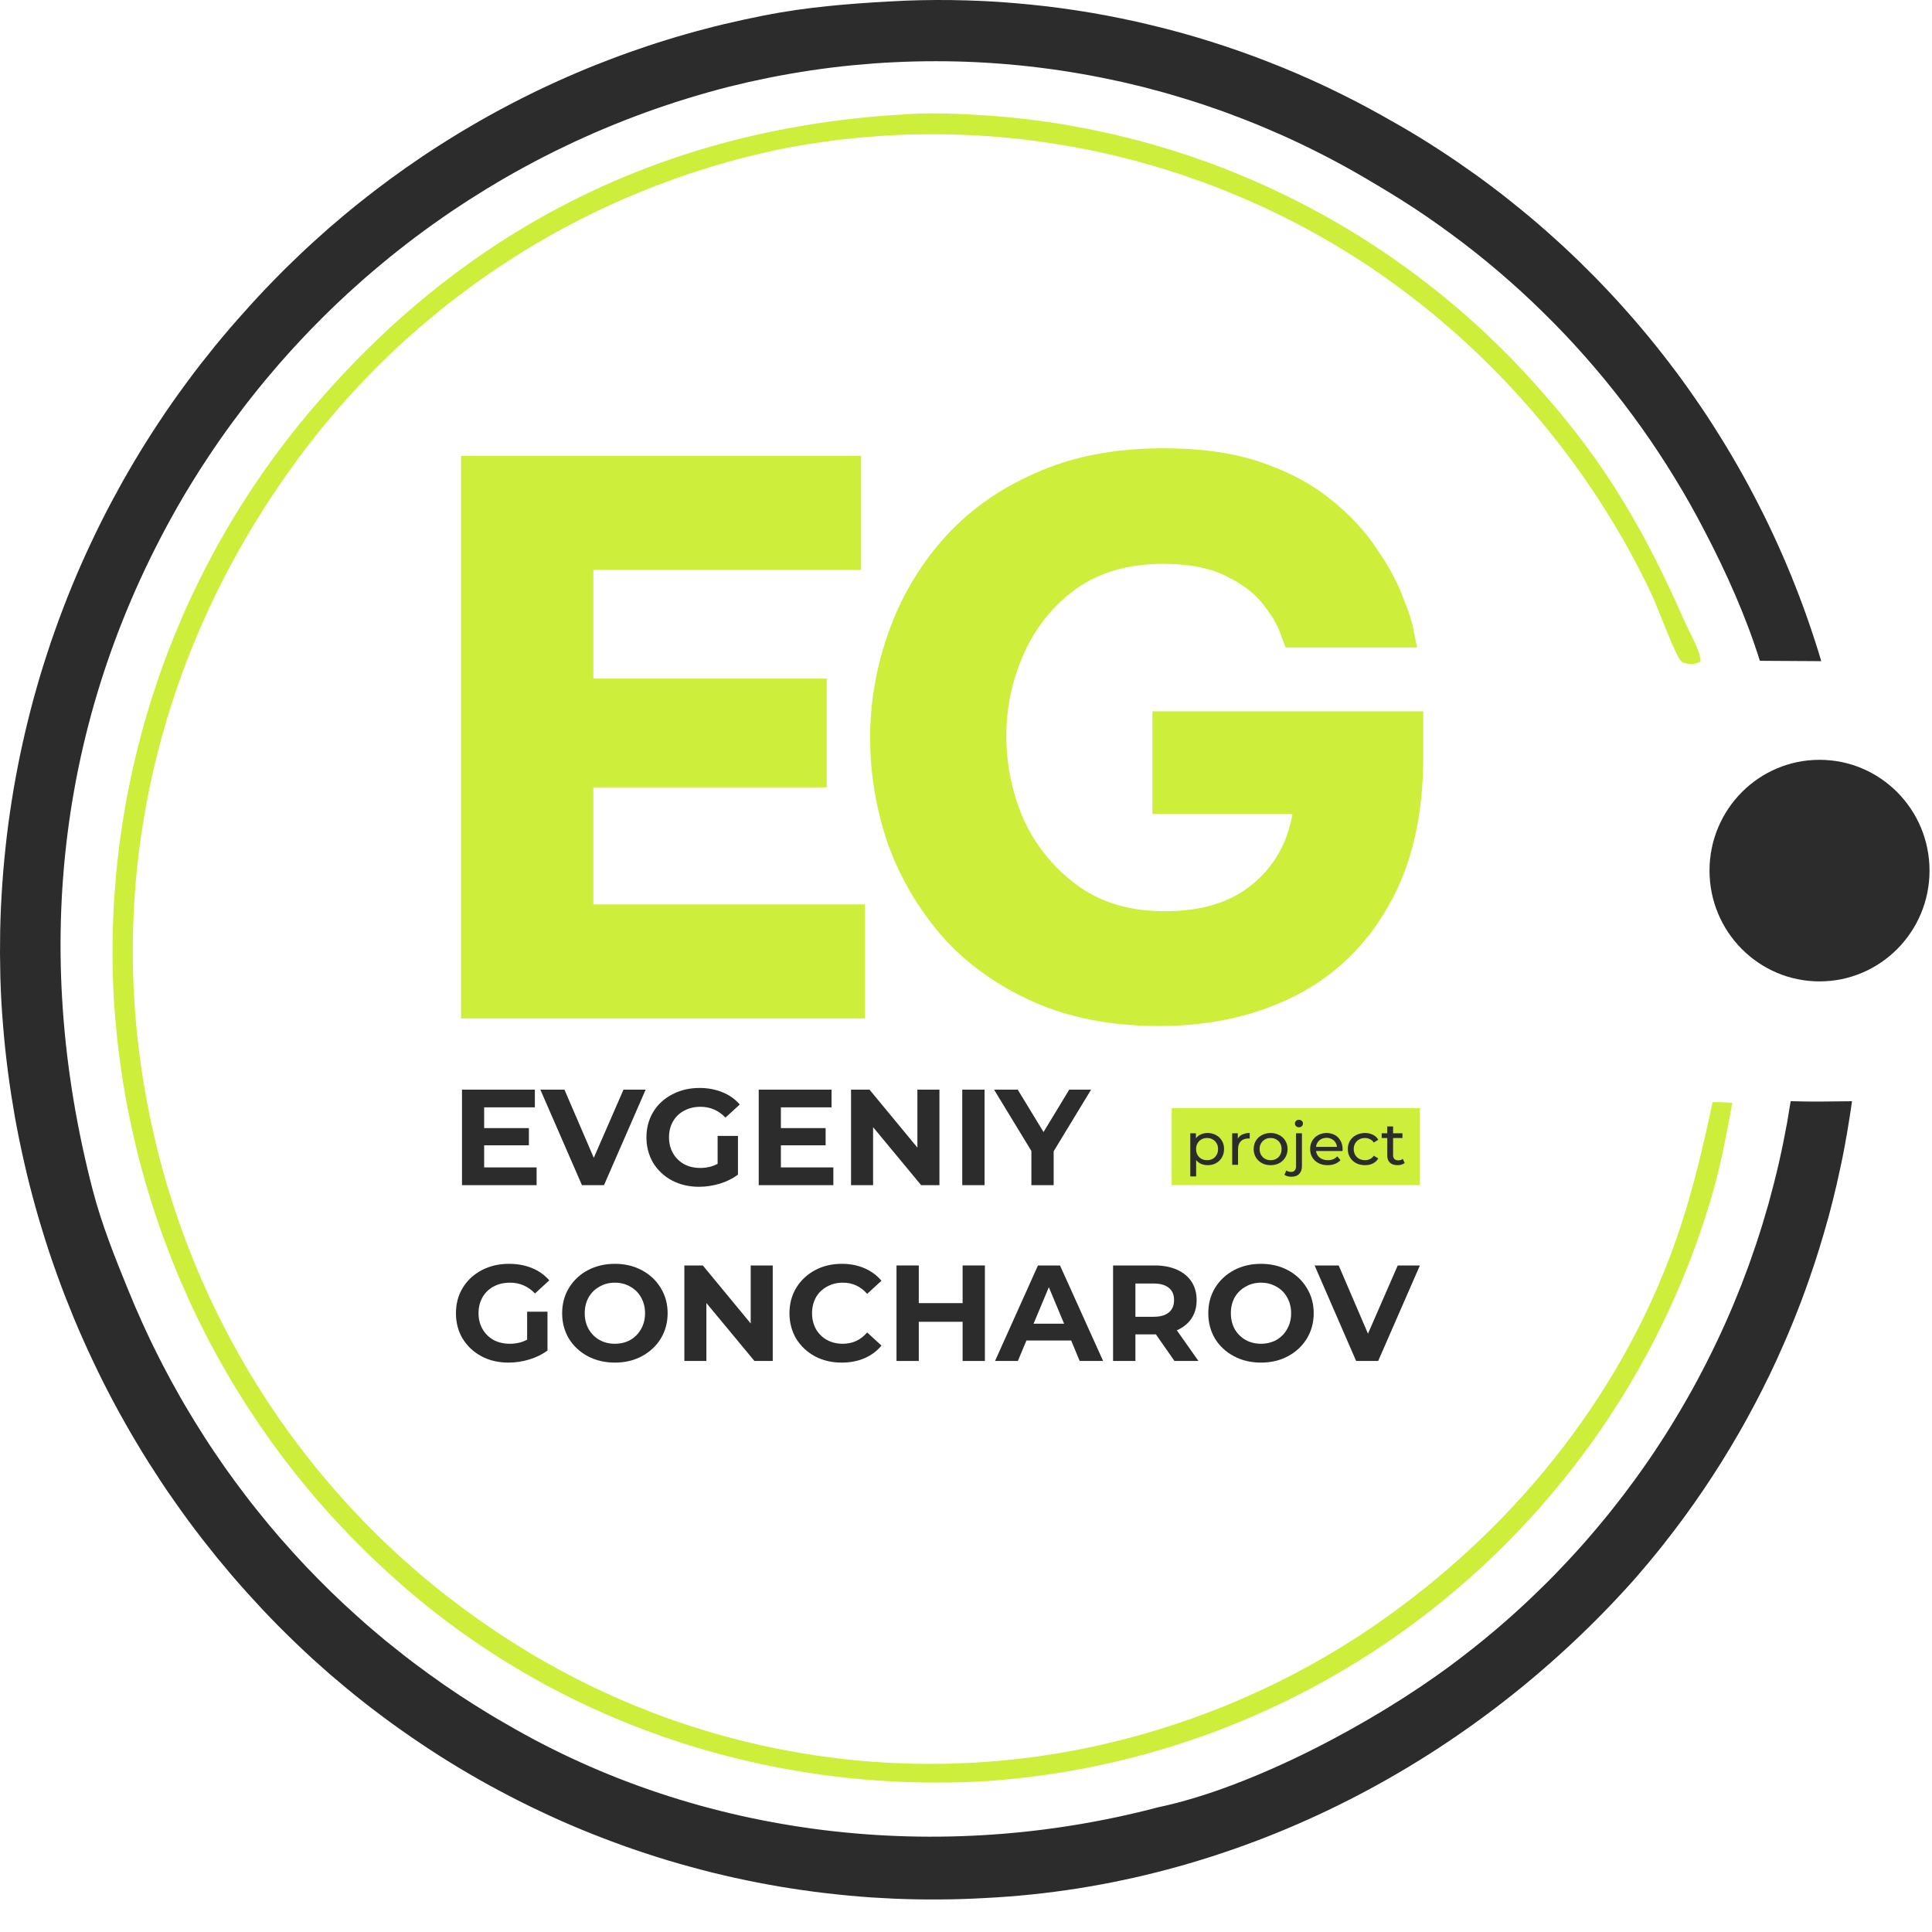<?xml version="1.0" encoding="UTF-8"?> <svg xmlns="http://www.w3.org/2000/svg" width="32" height="32" viewBox="0 0 32 32" fill="none"><path d="M8.888 19.336V19.63H7.652V18.048H8.859V18.341H8.019V18.685H8.76V18.97H8.019V19.336H8.888Z" fill="#2C2C2C"></path><path d="M10.694 18.048L10.004 19.63H9.639L8.95 18.048H9.349L9.835 19.177L10.327 18.048H10.694Z" fill="#2C2C2C"></path><path d="M11.886 18.814H12.223V19.456C12.137 19.52 12.037 19.57 11.923 19.605C11.809 19.639 11.694 19.657 11.578 19.657C11.413 19.657 11.264 19.622 11.131 19.553C10.999 19.482 10.895 19.385 10.819 19.261C10.745 19.136 10.707 18.995 10.707 18.838C10.707 18.682 10.745 18.542 10.819 18.418C10.895 18.293 11 18.196 11.134 18.127C11.267 18.056 11.418 18.02 11.585 18.02C11.725 18.02 11.852 18.044 11.966 18.091C12.08 18.137 12.176 18.205 12.253 18.294L12.016 18.511C11.902 18.392 11.764 18.332 11.603 18.332C11.502 18.332 11.411 18.353 11.332 18.396C11.253 18.438 11.191 18.497 11.147 18.574C11.103 18.651 11.081 18.739 11.081 18.838C11.081 18.936 11.103 19.024 11.147 19.101C11.191 19.177 11.252 19.238 11.33 19.282C11.409 19.324 11.498 19.345 11.599 19.345C11.705 19.345 11.801 19.322 11.886 19.277V18.814Z" fill="#2C2C2C"></path><path d="M13.803 19.336V19.63H12.567V18.048H13.773V18.341H12.934V18.685H13.675V18.97H12.934V19.336H13.803Z" fill="#2C2C2C"></path><path d="M15.56 18.048V19.63H15.257L14.461 18.669V19.63H14.096V18.048H14.402L15.195 19.008V18.048H15.56Z" fill="#2C2C2C"></path><path d="M15.938 18.048H16.307V19.63H15.938V18.048Z" fill="#2C2C2C"></path><path d="M17.452 19.069V19.63H17.083V19.064L16.465 18.048H16.857L17.284 18.75L17.71 18.048H18.072L17.452 19.069Z" fill="#2C2C2C"></path><path d="M8.731 21.726H9.068V22.368C8.982 22.433 8.881 22.483 8.767 22.517C8.653 22.552 8.539 22.569 8.423 22.569C8.257 22.569 8.108 22.535 7.976 22.465C7.844 22.394 7.74 22.297 7.664 22.174C7.589 22.049 7.552 21.908 7.552 21.751C7.552 21.595 7.589 21.454 7.664 21.331C7.74 21.206 7.845 21.109 7.978 21.039C8.112 20.968 8.263 20.933 8.43 20.933C8.57 20.933 8.697 20.956 8.811 21.003C8.925 21.05 9.02 21.118 9.098 21.206L8.861 21.424C8.747 21.305 8.609 21.245 8.448 21.245C8.346 21.245 8.256 21.266 8.177 21.308C8.098 21.35 8.036 21.41 7.992 21.487C7.948 21.564 7.926 21.652 7.926 21.751C7.926 21.849 7.948 21.936 7.992 22.013C8.036 22.09 8.097 22.15 8.174 22.194C8.254 22.236 8.343 22.257 8.444 22.257C8.55 22.257 8.646 22.235 8.731 22.189V21.726Z" fill="#2C2C2C"></path><path d="M10.184 22.569C10.019 22.569 9.869 22.534 9.735 22.463C9.603 22.392 9.499 22.295 9.423 22.172C9.348 22.046 9.311 21.906 9.311 21.751C9.311 21.596 9.348 21.457 9.423 21.333C9.499 21.208 9.603 21.11 9.735 21.039C9.869 20.968 10.019 20.933 10.184 20.933C10.35 20.933 10.499 20.968 10.631 21.039C10.764 21.11 10.868 21.208 10.944 21.333C11.02 21.457 11.058 21.596 11.058 21.751C11.058 21.906 11.02 22.046 10.944 22.172C10.868 22.295 10.764 22.392 10.631 22.463C10.499 22.534 10.35 22.569 10.184 22.569ZM10.184 22.257C10.279 22.257 10.364 22.236 10.44 22.194C10.516 22.15 10.575 22.09 10.618 22.013C10.662 21.936 10.684 21.849 10.684 21.751C10.684 21.653 10.662 21.566 10.618 21.489C10.575 21.412 10.516 21.353 10.44 21.311C10.364 21.267 10.279 21.245 10.184 21.245C10.09 21.245 10.005 21.267 9.929 21.311C9.853 21.353 9.793 21.412 9.749 21.489C9.706 21.566 9.685 21.653 9.685 21.751C9.685 21.849 9.706 21.936 9.749 22.013C9.793 22.09 9.853 22.15 9.929 22.194C10.005 22.236 10.09 22.257 10.184 22.257Z" fill="#2C2C2C"></path><path d="M12.799 20.96V22.542H12.496L11.7 21.582V22.542H11.335V20.96H11.641L12.434 21.921V20.96H12.799Z" fill="#2C2C2C"></path><path d="M13.941 22.569C13.778 22.569 13.63 22.535 13.498 22.465C13.368 22.394 13.264 22.297 13.188 22.174C13.114 22.049 13.076 21.908 13.076 21.751C13.076 21.595 13.114 21.454 13.188 21.331C13.264 21.206 13.368 21.109 13.498 21.039C13.63 20.968 13.779 20.933 13.943 20.933C14.081 20.933 14.206 20.957 14.317 21.005C14.429 21.054 14.524 21.123 14.6 21.213L14.363 21.43C14.255 21.307 14.121 21.245 13.961 21.245C13.862 21.245 13.774 21.267 13.697 21.311C13.619 21.353 13.558 21.412 13.514 21.489C13.472 21.566 13.45 21.653 13.45 21.751C13.45 21.849 13.472 21.936 13.514 22.013C13.558 22.09 13.619 22.15 13.697 22.194C13.774 22.236 13.862 22.257 13.961 22.257C14.121 22.257 14.255 22.195 14.363 22.07L14.6 22.287C14.524 22.379 14.429 22.449 14.317 22.497C14.204 22.545 14.079 22.569 13.941 22.569Z" fill="#2C2C2C"></path><path d="M16.313 20.96V22.542H15.944V21.893H15.218V22.542H14.849V20.96H15.218V21.584H15.944V20.96H16.313Z" fill="#2C2C2C"></path><path d="M17.742 22.203H17.001L16.859 22.542H16.481L17.192 20.96H17.557L18.271 22.542H17.883L17.742 22.203ZM17.625 21.925L17.372 21.32L17.119 21.925H17.625Z" fill="#2C2C2C"></path><path d="M19.453 22.542L19.145 22.101H18.806V22.542H18.436V20.96H19.127C19.268 20.96 19.391 20.984 19.494 21.03C19.599 21.077 19.68 21.143 19.736 21.229C19.792 21.315 19.82 21.417 19.82 21.534C19.82 21.652 19.791 21.753 19.734 21.839C19.677 21.924 19.597 21.988 19.492 22.034L19.85 22.542H19.453ZM19.446 21.534C19.446 21.445 19.418 21.378 19.36 21.331C19.302 21.283 19.218 21.259 19.107 21.259H18.806V21.81H19.107C19.218 21.81 19.302 21.786 19.36 21.738C19.418 21.689 19.446 21.622 19.446 21.534Z" fill="#2C2C2C"></path><path d="M20.886 22.569C20.72 22.569 20.57 22.534 20.437 22.463C20.305 22.392 20.2 22.295 20.124 22.172C20.05 22.046 20.013 21.906 20.013 21.751C20.013 21.596 20.05 21.457 20.124 21.333C20.2 21.208 20.305 21.11 20.437 21.039C20.57 20.968 20.72 20.933 20.886 20.933C21.052 20.933 21.201 20.968 21.333 21.039C21.465 21.11 21.569 21.208 21.645 21.333C21.721 21.457 21.759 21.596 21.759 21.751C21.759 21.906 21.721 22.046 21.645 22.172C21.569 22.295 21.465 22.392 21.333 22.463C21.201 22.534 21.052 22.569 20.886 22.569ZM20.886 22.257C20.98 22.257 21.065 22.236 21.141 22.194C21.217 22.15 21.277 22.09 21.319 22.013C21.363 21.936 21.385 21.849 21.385 21.751C21.385 21.653 21.363 21.566 21.319 21.489C21.277 21.412 21.217 21.353 21.141 21.311C21.065 21.267 20.98 21.245 20.886 21.245C20.792 21.245 20.707 21.267 20.631 21.311C20.555 21.353 20.494 21.412 20.45 21.489C20.408 21.566 20.387 21.653 20.387 21.751C20.387 21.849 20.408 21.936 20.45 22.013C20.494 22.09 20.555 22.15 20.631 22.194C20.707 22.236 20.792 22.257 20.886 22.257Z" fill="#2C2C2C"></path><path d="M23.518 20.96L22.827 22.542H22.462L21.774 20.96H22.173L22.658 22.09L23.151 20.96H23.518Z" fill="#2C2C2C"></path><rect x="19.407" y="18.353" width="4.11" height="1.276" fill="#CDEF3B"></rect><path d="M20.001 19.299C19.956 19.299 19.915 19.289 19.878 19.27C19.841 19.249 19.811 19.219 19.789 19.18C19.767 19.141 19.756 19.091 19.756 19.032C19.756 18.973 19.767 18.924 19.788 18.884C19.81 18.845 19.839 18.815 19.875 18.796C19.913 18.776 19.955 18.766 20.001 18.766C20.054 18.766 20.101 18.777 20.141 18.8C20.182 18.822 20.214 18.853 20.238 18.893C20.262 18.933 20.274 18.979 20.274 19.032C20.274 19.085 20.262 19.132 20.238 19.172C20.214 19.212 20.182 19.243 20.141 19.266C20.101 19.288 20.054 19.299 20.001 19.299ZM19.715 19.485V18.771H19.808V18.912L19.802 19.033L19.812 19.154V19.485H19.715ZM19.993 19.216C20.027 19.216 20.058 19.209 20.085 19.194C20.113 19.179 20.135 19.157 20.15 19.13C20.167 19.102 20.175 19.069 20.175 19.032C20.175 18.995 20.167 18.962 20.15 18.936C20.135 18.908 20.113 18.887 20.085 18.872C20.058 18.856 20.027 18.849 19.993 18.849C19.959 18.849 19.928 18.856 19.9 18.872C19.873 18.887 19.851 18.908 19.835 18.936C19.819 18.962 19.811 18.995 19.811 19.032C19.811 19.069 19.819 19.102 19.835 19.13C19.851 19.157 19.873 19.179 19.9 19.194C19.928 19.209 19.959 19.216 19.993 19.216Z" fill="#2C2C2C"></path><path d="M20.409 19.293V18.771H20.502V18.913L20.493 18.878C20.508 18.841 20.533 18.814 20.569 18.795C20.604 18.776 20.647 18.766 20.699 18.766V18.858C20.695 18.857 20.691 18.857 20.687 18.857C20.683 18.857 20.68 18.857 20.677 18.857C20.624 18.857 20.583 18.872 20.552 18.902C20.522 18.932 20.506 18.976 20.506 19.033V19.293H20.409Z" fill="#2C2C2C"></path><path d="M21.046 19.299C20.991 19.299 20.943 19.288 20.901 19.265C20.859 19.242 20.826 19.21 20.801 19.17C20.777 19.129 20.765 19.083 20.765 19.032C20.765 18.98 20.777 18.934 20.801 18.894C20.826 18.854 20.859 18.823 20.901 18.801C20.943 18.778 20.991 18.766 21.046 18.766C21.099 18.766 21.147 18.778 21.189 18.801C21.232 18.823 21.265 18.854 21.289 18.894C21.313 18.934 21.326 18.98 21.326 19.032C21.326 19.084 21.313 19.13 21.289 19.17C21.265 19.21 21.232 19.242 21.189 19.265C21.147 19.288 21.099 19.299 21.046 19.299ZM21.046 19.216C21.08 19.216 21.111 19.209 21.138 19.194C21.166 19.179 21.188 19.157 21.203 19.13C21.219 19.102 21.227 19.069 21.227 19.032C21.227 18.995 21.219 18.962 21.203 18.936C21.188 18.908 21.166 18.887 21.138 18.872C21.111 18.856 21.08 18.849 21.046 18.849C21.011 18.849 20.98 18.856 20.953 18.872C20.926 18.887 20.904 18.908 20.888 18.936C20.871 18.962 20.863 18.995 20.863 19.032C20.863 19.069 20.871 19.102 20.888 19.13C20.904 19.157 20.926 19.179 20.953 19.194C20.98 19.209 21.011 19.216 21.046 19.216Z" fill="#2C2C2C"></path><path d="M21.392 19.49C21.369 19.49 21.348 19.488 21.327 19.483C21.306 19.477 21.289 19.469 21.274 19.459L21.306 19.386C21.326 19.402 21.353 19.411 21.385 19.411C21.411 19.411 21.431 19.403 21.444 19.387C21.459 19.372 21.466 19.349 21.466 19.319V18.771H21.564V19.317C21.564 19.37 21.549 19.412 21.519 19.443C21.49 19.475 21.447 19.49 21.392 19.49ZM21.515 18.671C21.496 18.671 21.48 18.665 21.467 18.653C21.455 18.641 21.448 18.627 21.448 18.609C21.448 18.592 21.455 18.577 21.467 18.565C21.48 18.553 21.496 18.547 21.515 18.547C21.534 18.547 21.549 18.553 21.561 18.565C21.574 18.576 21.581 18.59 21.581 18.608C21.581 18.625 21.575 18.64 21.563 18.653C21.55 18.665 21.534 18.671 21.515 18.671Z" fill="#2C2C2C"></path><path d="M21.99 19.299C21.933 19.299 21.882 19.288 21.838 19.265C21.794 19.242 21.76 19.21 21.736 19.17C21.712 19.13 21.7 19.084 21.7 19.032C21.7 18.98 21.712 18.934 21.735 18.894C21.759 18.854 21.791 18.823 21.832 18.801C21.873 18.778 21.919 18.766 21.971 18.766C22.023 18.766 22.07 18.777 22.11 18.8C22.15 18.822 22.181 18.854 22.203 18.894C22.226 18.934 22.238 18.981 22.238 19.035C22.238 19.039 22.238 19.044 22.237 19.049C22.237 19.054 22.236 19.059 22.236 19.064H21.777V18.996H22.185L22.145 19.019C22.146 18.986 22.139 18.956 22.124 18.93C22.109 18.903 22.088 18.883 22.062 18.869C22.036 18.854 22.006 18.846 21.971 18.846C21.937 18.846 21.907 18.854 21.88 18.869C21.854 18.883 21.833 18.904 21.818 18.931C21.803 18.957 21.796 18.987 21.796 19.021V19.037C21.796 19.072 21.804 19.103 21.82 19.131C21.837 19.158 21.861 19.179 21.891 19.194C21.921 19.209 21.955 19.216 21.994 19.216C22.025 19.216 22.054 19.211 22.08 19.201C22.107 19.19 22.13 19.174 22.149 19.153L22.203 19.215C22.179 19.242 22.148 19.263 22.112 19.277C22.076 19.292 22.035 19.299 21.99 19.299Z" fill="#2C2C2C"></path><path d="M22.609 19.299C22.554 19.299 22.505 19.288 22.461 19.265C22.418 19.242 22.385 19.21 22.36 19.17C22.336 19.13 22.324 19.084 22.324 19.032C22.324 18.98 22.336 18.934 22.36 18.894C22.385 18.854 22.418 18.823 22.461 18.801C22.505 18.778 22.554 18.766 22.609 18.766C22.658 18.766 22.701 18.776 22.739 18.795C22.778 18.813 22.808 18.841 22.829 18.878L22.754 18.924C22.737 18.898 22.715 18.879 22.689 18.868C22.664 18.855 22.637 18.849 22.608 18.849C22.573 18.849 22.541 18.856 22.513 18.872C22.485 18.887 22.463 18.908 22.447 18.936C22.431 18.962 22.422 18.995 22.422 19.032C22.422 19.07 22.431 19.102 22.447 19.13C22.463 19.157 22.485 19.179 22.513 19.194C22.541 19.209 22.573 19.216 22.608 19.216C22.637 19.216 22.664 19.21 22.689 19.199C22.715 19.186 22.737 19.167 22.754 19.142L22.829 19.187C22.808 19.223 22.778 19.251 22.739 19.271C22.701 19.29 22.658 19.299 22.609 19.299Z" fill="#2C2C2C"></path><path d="M23.148 19.299C23.093 19.299 23.051 19.285 23.021 19.257C22.991 19.229 22.977 19.188 22.977 19.136V18.657H23.074V19.132C23.074 19.16 23.081 19.182 23.096 19.197C23.111 19.212 23.132 19.219 23.159 19.219C23.189 19.219 23.215 19.211 23.235 19.195L23.266 19.263C23.251 19.275 23.233 19.284 23.212 19.29C23.191 19.296 23.17 19.299 23.148 19.299ZM22.885 18.849V18.771H23.229V18.849H22.885Z" fill="#2C2C2C"></path><path d="M7.636 16.868V7.551H14.263V9.44H9.828V11.24H13.693V13.041H9.828V14.98H14.326V16.868H7.636Z" fill="#CDEF3B"></path><path d="M19.202 16.994C18.408 16.994 17.711 16.86 17.111 16.591C16.512 16.323 16.009 15.962 15.604 15.508C15.207 15.047 14.907 14.535 14.704 13.972C14.51 13.402 14.412 12.818 14.412 12.222C14.412 11.626 14.514 11.043 14.717 10.472C14.919 9.901 15.219 9.389 15.616 8.936C16.022 8.475 16.529 8.109 17.137 7.841C17.745 7.564 18.455 7.425 19.266 7.425C19.908 7.425 20.457 7.505 20.913 7.665C21.369 7.824 21.749 8.03 22.053 8.281C22.366 8.533 22.615 8.802 22.801 9.087C22.995 9.364 23.139 9.629 23.232 9.88C23.333 10.124 23.397 10.325 23.422 10.485C23.456 10.644 23.473 10.724 23.473 10.724H21.293C21.293 10.724 21.268 10.657 21.217 10.523C21.175 10.38 21.082 10.216 20.938 10.031C20.803 9.847 20.6 9.687 20.33 9.553C20.06 9.41 19.705 9.339 19.266 9.339C18.691 9.339 18.21 9.478 17.821 9.755C17.441 10.031 17.154 10.388 16.959 10.825C16.765 11.261 16.668 11.714 16.668 12.184C16.668 12.671 16.765 13.137 16.959 13.582C17.162 14.019 17.458 14.38 17.846 14.665C18.235 14.95 18.717 15.093 19.291 15.093C19.899 15.093 20.381 14.946 20.736 14.652C21.099 14.358 21.323 13.968 21.407 13.481H19.088V11.782H23.574V12.524C23.574 13.507 23.384 14.329 23.004 14.992C22.632 15.655 22.117 16.155 21.458 16.491C20.799 16.826 20.047 16.994 19.202 16.994Z" fill="#CDEF3B"></path><path d="M14.995 0.011C15.166 0.004 15.337 0.001 15.508 0C15.68 -0.001 15.851 0.002 16.022 0.007C16.193 0.012 16.364 0.02 16.535 0.031C16.706 0.043 16.876 0.057 17.047 0.074C17.217 0.091 17.387 0.11 17.557 0.133C17.727 0.156 17.896 0.182 18.065 0.21C18.234 0.239 18.402 0.27 18.57 0.305C18.738 0.339 18.905 0.376 19.071 0.417C19.238 0.457 19.404 0.5 19.569 0.545C19.734 0.591 19.898 0.64 20.061 0.691C20.225 0.743 20.387 0.797 20.549 0.854C20.711 0.911 20.871 0.971 21.031 1.034C21.19 1.096 21.349 1.161 21.506 1.229C21.663 1.297 21.82 1.368 21.975 1.441C22.13 1.515 22.283 1.591 22.436 1.669C22.588 1.748 22.739 1.829 22.889 1.913C22.997 1.973 23.105 2.034 23.212 2.096C23.319 2.158 23.424 2.222 23.53 2.286C23.635 2.351 23.74 2.417 23.843 2.485C23.947 2.552 24.05 2.621 24.152 2.691C24.254 2.761 24.355 2.832 24.456 2.904C24.556 2.977 24.656 3.05 24.754 3.125C24.853 3.2 24.951 3.276 25.047 3.354C25.144 3.431 25.24 3.509 25.335 3.589C25.43 3.668 25.523 3.749 25.616 3.831C25.709 3.913 25.801 3.996 25.892 4.08C25.983 4.164 26.073 4.249 26.162 4.336C26.25 4.422 26.338 4.51 26.425 4.598C26.512 4.687 26.597 4.776 26.682 4.867C26.766 4.957 26.85 5.049 26.932 5.142C27.014 5.234 27.096 5.328 27.176 5.423C27.256 5.517 27.335 5.613 27.412 5.709C27.49 5.806 27.567 5.904 27.642 6.002C27.718 6.1 27.792 6.2 27.865 6.3C27.938 6.4 28.009 6.501 28.08 6.604C28.151 6.706 28.22 6.808 28.288 6.912C28.356 7.016 28.423 7.12 28.488 7.226C28.554 7.331 28.618 7.437 28.681 7.544C28.744 7.651 28.806 7.759 28.866 7.867C28.927 7.976 28.986 8.085 29.043 8.195C29.101 8.305 29.157 8.415 29.213 8.527C29.268 8.638 29.321 8.75 29.374 8.863C29.426 8.975 29.477 9.088 29.527 9.202C29.576 9.316 29.625 9.43 29.672 9.546C29.718 9.661 29.764 9.776 29.808 9.892C29.852 10.008 29.895 10.125 29.936 10.242C29.977 10.36 30.017 10.477 30.055 10.595C30.094 10.713 30.131 10.832 30.166 10.951L29.149 10.945C28.918 10.209 28.593 9.482 28.236 8.799C28.159 8.65 28.079 8.502 27.997 8.356C27.915 8.21 27.83 8.065 27.742 7.922C27.655 7.779 27.565 7.637 27.473 7.498C27.381 7.358 27.286 7.219 27.189 7.083C27.091 6.946 26.992 6.811 26.89 6.678C26.788 6.545 26.684 6.414 26.577 6.284C26.471 6.155 26.362 6.028 26.251 5.902C26.14 5.777 26.027 5.653 25.912 5.532C25.796 5.41 25.679 5.291 25.559 5.174C25.44 5.056 25.319 4.941 25.195 4.828C25.071 4.715 24.946 4.604 24.819 4.496C24.691 4.387 24.562 4.281 24.431 4.177C24.3 4.073 24.167 3.972 24.032 3.873C23.897 3.773 23.761 3.677 23.623 3.582C23.485 3.488 23.345 3.396 23.204 3.307C23.062 3.217 22.919 3.131 22.775 3.046C22.676 2.986 22.576 2.928 22.475 2.87C22.374 2.812 22.273 2.756 22.171 2.701C22.069 2.646 21.966 2.592 21.863 2.54C21.759 2.487 21.655 2.436 21.551 2.386C21.446 2.336 21.341 2.287 21.235 2.24C21.129 2.193 21.023 2.147 20.916 2.102C20.809 2.057 20.701 2.014 20.593 1.972C20.485 1.93 20.377 1.889 20.268 1.849C20.159 1.81 20.049 1.772 19.939 1.735C19.829 1.699 19.719 1.663 19.608 1.63C19.497 1.596 19.386 1.563 19.275 1.532C19.163 1.501 19.051 1.471 18.939 1.442C18.826 1.414 18.714 1.387 18.601 1.361C18.488 1.336 18.375 1.312 18.261 1.289C18.147 1.266 18.034 1.245 17.919 1.225C17.805 1.205 17.691 1.186 17.576 1.169C17.462 1.152 17.347 1.136 17.232 1.122C17.117 1.107 17.002 1.094 16.887 1.083C16.772 1.071 16.656 1.061 16.541 1.053C16.425 1.044 16.31 1.037 16.194 1.031C16.078 1.025 15.963 1.021 15.847 1.018C15.731 1.015 15.615 1.014 15.5 1.014C15.384 1.014 15.268 1.015 15.152 1.018C15.037 1.021 14.921 1.025 14.805 1.031C14.689 1.036 14.574 1.043 14.458 1.052C14.343 1.061 14.227 1.071 14.112 1.082C13.997 1.093 13.882 1.106 13.767 1.12C13.652 1.135 13.537 1.15 13.423 1.167C13.308 1.185 13.194 1.203 13.08 1.223C12.966 1.243 12.852 1.264 12.738 1.287C12.625 1.31 12.511 1.334 12.398 1.359C12.285 1.385 12.173 1.412 12.06 1.44C11.944 1.47 11.827 1.501 11.711 1.534C11.595 1.567 11.48 1.601 11.364 1.637C11.249 1.672 11.135 1.709 11.02 1.748C10.906 1.786 10.792 1.826 10.679 1.867C10.566 1.908 10.453 1.951 10.341 1.995C10.229 2.039 10.117 2.085 10.006 2.131C9.895 2.178 9.784 2.226 9.674 2.276C9.564 2.325 9.455 2.376 9.346 2.429C9.237 2.481 9.129 2.534 9.022 2.589C8.914 2.644 8.808 2.7 8.702 2.758C8.596 2.815 8.49 2.874 8.386 2.934C8.281 2.995 8.177 3.056 8.074 3.119C7.971 3.182 7.869 3.246 7.767 3.311C7.666 3.376 7.565 3.443 7.465 3.51C7.365 3.578 7.266 3.647 7.168 3.717C7.069 3.787 6.972 3.859 6.876 3.931C6.779 4.004 6.684 4.078 6.589 4.153C6.494 4.228 6.4 4.304 6.308 4.381C6.215 4.458 6.123 4.537 6.032 4.616C5.941 4.696 5.851 4.777 5.762 4.858C5.673 4.94 5.585 5.023 5.498 5.107C5.411 5.191 5.325 5.276 5.241 5.362C5.156 5.448 5.072 5.535 4.989 5.624C4.906 5.712 4.825 5.801 4.744 5.891C4.664 5.981 4.584 6.072 4.506 6.165C4.427 6.257 4.35 6.35 4.274 6.444C4.198 6.538 4.123 6.633 4.049 6.729C3.976 6.825 3.903 6.922 3.832 7.019C3.76 7.117 3.69 7.216 3.621 7.315C3.552 7.414 3.484 7.515 3.418 7.616C3.351 7.717 3.286 7.819 3.222 7.922C3.158 8.024 3.095 8.128 3.033 8.232C0.953 11.788 0.504 15.74 1.536 19.711C1.682 20.274 1.903 20.827 2.123 21.365C2.161 21.459 2.2 21.552 2.24 21.645C2.28 21.738 2.321 21.831 2.363 21.923C2.405 22.015 2.447 22.107 2.491 22.198C2.535 22.289 2.579 22.38 2.625 22.47C2.671 22.561 2.717 22.651 2.765 22.74C2.812 22.829 2.86 22.918 2.91 23.006C2.959 23.095 3.009 23.183 3.06 23.27C3.111 23.357 3.163 23.444 3.216 23.53C3.269 23.616 3.323 23.702 3.377 23.787C3.432 23.872 3.487 23.957 3.544 24.041C3.6 24.125 3.657 24.208 3.715 24.291C3.773 24.373 3.832 24.455 3.892 24.537C3.952 24.618 4.013 24.699 4.074 24.779C4.135 24.86 4.198 24.939 4.261 25.018C4.324 25.097 4.388 25.175 4.452 25.253C4.517 25.331 4.583 25.407 4.649 25.484C4.715 25.56 4.782 25.635 4.85 25.71C4.918 25.785 4.987 25.859 5.056 25.933C5.125 26.006 5.196 26.078 5.266 26.15C5.337 26.222 5.409 26.294 5.481 26.364C5.554 26.434 5.627 26.504 5.7 26.573C5.774 26.642 5.849 26.71 5.924 26.777C5.999 26.845 6.075 26.911 6.151 26.977C6.228 27.043 6.305 27.107 6.383 27.172C6.461 27.236 6.54 27.299 6.619 27.361C6.698 27.424 6.778 27.486 6.858 27.546C6.939 27.607 7.02 27.667 7.102 27.726C7.183 27.785 7.266 27.844 7.348 27.901C7.431 27.958 7.515 28.015 7.599 28.071C7.683 28.126 7.768 28.181 7.853 28.235C7.938 28.289 8.024 28.342 8.11 28.394C8.196 28.446 8.283 28.497 8.371 28.547C11.622 30.451 15.566 30.887 19.184 29.934C20.749 29.605 22.75 28.536 24.036 27.579C24.129 27.51 24.222 27.439 24.313 27.368C24.405 27.296 24.496 27.224 24.586 27.15C24.675 27.076 24.765 27.002 24.853 26.926C24.941 26.85 25.028 26.773 25.114 26.695C25.2 26.617 25.285 26.538 25.37 26.457C25.454 26.377 25.537 26.296 25.62 26.214C25.702 26.132 25.783 26.049 25.863 25.964C25.944 25.88 26.023 25.795 26.101 25.709C26.18 25.623 26.257 25.535 26.333 25.447C26.409 25.359 26.484 25.27 26.558 25.18C26.632 25.091 26.705 25 26.776 24.908C26.848 24.817 26.919 24.724 26.988 24.63C27.058 24.537 27.126 24.443 27.193 24.348C27.261 24.253 27.327 24.157 27.392 24.06C27.456 23.963 27.52 23.866 27.583 23.767C27.645 23.669 27.706 23.57 27.766 23.47C27.827 23.37 27.885 23.27 27.943 23.168C28.001 23.067 28.057 22.965 28.112 22.863C28.168 22.76 28.221 22.657 28.274 22.552C28.327 22.448 28.378 22.344 28.428 22.239C28.479 22.133 28.527 22.027 28.575 21.921C28.622 21.815 28.669 21.708 28.714 21.6C28.759 21.492 28.802 21.384 28.845 21.276C28.887 21.167 28.928 21.058 28.968 20.948C29.007 20.838 29.046 20.728 29.083 20.618C29.12 20.507 29.155 20.396 29.19 20.284C29.224 20.173 29.257 20.061 29.289 19.949C29.32 19.836 29.35 19.724 29.379 19.611C29.408 19.497 29.436 19.384 29.462 19.27C29.488 19.157 29.512 19.043 29.536 18.928C29.559 18.814 29.581 18.699 29.602 18.584C29.622 18.469 29.641 18.354 29.659 18.239C29.997 18.251 30.336 18.243 30.675 18.24C30.662 18.332 30.649 18.424 30.634 18.515C30.62 18.607 30.605 18.699 30.589 18.79C30.573 18.882 30.556 18.973 30.539 19.064C30.521 19.155 30.503 19.246 30.483 19.337C30.464 19.428 30.444 19.519 30.423 19.609C30.402 19.699 30.38 19.79 30.358 19.88C30.335 19.97 30.312 20.059 30.288 20.149C30.263 20.239 30.238 20.328 30.212 20.417C30.186 20.506 30.16 20.595 30.132 20.684C30.105 20.772 30.076 20.861 30.047 20.949C30.018 21.037 29.988 21.125 29.957 21.212C29.927 21.3 29.895 21.387 29.863 21.474C29.831 21.561 29.797 21.648 29.763 21.734C29.73 21.82 29.695 21.906 29.659 21.992C29.624 22.078 29.587 22.163 29.55 22.248C29.513 22.333 29.475 22.418 29.437 22.502C29.398 22.586 29.359 22.67 29.319 22.754C29.278 22.837 29.237 22.921 29.196 23.003C29.154 23.086 29.112 23.169 29.068 23.251C29.025 23.333 28.981 23.414 28.936 23.496C28.892 23.577 28.846 23.658 28.8 23.738C28.754 23.818 28.707 23.898 28.659 23.978C28.612 24.057 28.563 24.136 28.514 24.215C28.465 24.293 28.415 24.372 28.365 24.449C28.314 24.527 28.263 24.604 28.211 24.681C28.159 24.757 28.106 24.834 28.053 24.909C28 24.985 27.945 25.06 27.891 25.135C27.836 25.21 27.781 25.284 27.724 25.358C27.668 25.431 27.612 25.504 27.554 25.577C27.497 25.65 27.439 25.722 27.38 25.793C27.321 25.865 27.262 25.936 27.201 26.006C27.142 26.077 27.081 26.147 27.019 26.216C24.277 29.266 20.422 31.234 16.32 31.437C16.194 31.444 16.068 31.45 15.942 31.454C15.815 31.458 15.689 31.46 15.563 31.461C15.436 31.462 15.31 31.461 15.184 31.459C15.057 31.457 14.931 31.453 14.805 31.448C14.679 31.442 14.553 31.435 14.427 31.427C14.3 31.418 14.175 31.408 14.049 31.396C13.923 31.384 13.797 31.371 13.672 31.356C13.546 31.342 13.421 31.325 13.296 31.307C13.171 31.289 13.046 31.27 12.921 31.249C12.797 31.228 12.672 31.205 12.548 31.181C12.424 31.157 12.3 31.131 12.177 31.104C12.054 31.077 11.931 31.048 11.808 31.018C11.685 30.987 11.563 30.956 11.441 30.922C11.319 30.889 11.197 30.854 11.076 30.818C10.955 30.781 10.835 30.744 10.714 30.704C10.594 30.665 10.475 30.624 10.356 30.582C10.236 30.539 10.118 30.495 10 30.45C9.882 30.405 9.764 30.358 9.647 30.31C9.53 30.262 9.414 30.212 9.298 30.161C9.183 30.11 9.068 30.057 8.953 30.003C8.839 29.949 8.725 29.894 8.612 29.837C8.499 29.78 8.387 29.722 8.275 29.662C8.163 29.603 8.053 29.542 7.942 29.479C7.832 29.417 7.723 29.353 7.614 29.288C7.506 29.223 7.398 29.157 7.291 29.089C7.184 29.021 7.078 28.952 6.973 28.881C6.868 28.811 6.763 28.739 6.66 28.666C6.556 28.593 6.454 28.519 6.352 28.443C6.251 28.368 6.15 28.291 6.05 28.213C5.95 28.135 5.852 28.055 5.754 27.975C5.656 27.894 5.559 27.812 5.463 27.73C5.368 27.647 5.273 27.562 5.179 27.477C5.084 27.39 4.991 27.302 4.898 27.213C4.805 27.124 4.714 27.034 4.623 26.943C4.533 26.852 4.443 26.759 4.355 26.666C4.267 26.572 4.18 26.477 4.094 26.382C4.008 26.286 3.923 26.19 3.839 26.092C3.756 25.994 3.673 25.895 3.592 25.796C3.511 25.696 3.431 25.595 3.352 25.494C3.273 25.392 3.195 25.289 3.119 25.186C3.043 25.082 2.968 24.978 2.894 24.872C2.82 24.767 2.747 24.661 2.676 24.554C2.605 24.446 2.535 24.338 2.466 24.23C2.397 24.121 2.33 24.011 2.264 23.9C2.198 23.79 2.133 23.678 2.07 23.566C2.006 23.454 1.944 23.341 1.884 23.228C1.823 23.114 1.764 23 1.706 22.885C1.648 22.77 1.592 22.654 1.537 22.537C1.482 22.421 1.428 22.304 1.376 22.186C1.323 22.068 1.272 21.95 1.223 21.831C1.174 21.712 1.126 21.592 1.079 21.472C1.033 21.352 0.987 21.231 0.944 21.11C0.9 20.989 0.858 20.867 0.817 20.744C0.777 20.622 0.737 20.499 0.7 20.376C0.662 20.253 0.626 20.129 0.591 20.005C0.556 19.881 0.523 19.756 0.491 19.631C0.459 19.506 0.429 19.381 0.401 19.255C0.372 19.13 0.345 19.003 0.319 18.877C0.293 18.751 0.269 18.624 0.246 18.497C0.224 18.37 0.203 18.243 0.183 18.115C0.164 17.988 0.145 17.86 0.129 17.732C0.112 17.604 0.098 17.476 0.084 17.348C0.071 17.22 0.059 17.091 0.049 16.963C0.038 16.834 0.029 16.705 0.022 16.577C0.015 16.447 0.01 16.317 0.006 16.188C0.003 16.058 0.001 15.928 0 15.798C-0 15.669 0.001 15.539 0.003 15.409C0.006 15.279 0.01 15.15 0.016 15.02C0.022 14.89 0.03 14.761 0.039 14.631C0.048 14.502 0.058 14.373 0.071 14.243C0.083 14.114 0.097 13.985 0.112 13.856C0.127 13.727 0.144 13.599 0.163 13.47C0.181 13.342 0.202 13.214 0.223 13.086C0.245 12.958 0.268 12.83 0.293 12.703C0.318 12.576 0.344 12.449 0.372 12.322C0.4 12.195 0.43 12.069 0.461 11.943C0.492 11.817 0.524 11.691 0.558 11.566C0.593 11.441 0.628 11.316 0.665 11.192C0.703 11.068 0.741 10.944 0.782 10.821C0.822 10.698 0.863 10.575 0.907 10.453C0.95 10.33 0.995 10.209 1.041 10.088C1.087 9.966 1.135 9.846 1.184 9.726C1.233 9.606 1.284 9.487 1.336 9.368C1.388 9.249 1.442 9.131 1.497 9.014C1.552 8.897 1.608 8.78 1.666 8.664C1.724 8.548 1.783 8.433 1.844 8.318C1.905 8.204 1.967 8.09 2.03 7.977C2.094 7.864 2.159 7.752 2.225 7.641C2.291 7.529 2.359 7.419 2.428 7.309C2.497 7.2 2.567 7.091 2.639 6.983C2.71 6.875 2.783 6.768 2.857 6.662C2.932 6.556 3.007 6.451 3.084 6.347C3.161 6.243 3.239 6.139 3.318 6.037C3.398 5.935 3.478 5.834 3.56 5.733C3.642 5.633 3.725 5.534 3.809 5.436C3.894 5.338 3.979 5.241 4.066 5.145C4.138 5.064 4.21 4.984 4.284 4.905C4.357 4.826 4.432 4.748 4.507 4.671C4.582 4.593 4.658 4.517 4.734 4.441C4.811 4.365 4.889 4.29 4.967 4.216C5.045 4.142 5.124 4.068 5.204 3.996C5.284 3.923 5.364 3.851 5.445 3.78C5.527 3.71 5.609 3.64 5.691 3.571C5.774 3.501 5.857 3.433 5.941 3.366C6.026 3.298 6.11 3.232 6.196 3.166C6.281 3.101 6.368 3.036 6.454 2.972C6.541 2.908 6.629 2.845 6.717 2.783C6.805 2.721 6.894 2.66 6.983 2.6C7.072 2.54 7.162 2.481 7.253 2.423C7.344 2.365 7.435 2.307 7.527 2.251C7.618 2.195 7.711 2.139 7.804 2.085C7.897 2.031 7.99 1.977 8.084 1.925C8.178 1.872 8.273 1.821 8.368 1.771C8.463 1.72 8.559 1.671 8.655 1.622C8.751 1.574 8.848 1.526 8.945 1.48C9.042 1.434 9.139 1.388 9.237 1.344C9.335 1.3 9.434 1.256 9.533 1.214C9.632 1.172 9.731 1.13 9.831 1.09C9.931 1.05 10.031 1.011 10.132 0.973C10.232 0.935 10.333 0.898 10.435 0.862C10.536 0.826 10.638 0.791 10.74 0.757C10.842 0.723 10.944 0.69 11.047 0.659C11.15 0.627 11.253 0.596 11.356 0.567C11.46 0.537 11.563 0.509 11.668 0.482C11.771 0.454 11.876 0.428 11.98 0.403C12.085 0.378 12.19 0.354 12.295 0.331C12.4 0.308 12.505 0.286 12.61 0.265C12.716 0.244 12.822 0.225 12.928 0.206C13.609 0.091 14.305 0.044 14.995 0.011Z" fill="#2C2C2C"></path><path d="M14.971 1.895C15.367 1.866 15.772 1.879 16.168 1.902C16.279 1.908 16.39 1.915 16.502 1.924C16.613 1.933 16.724 1.944 16.835 1.955C16.946 1.967 17.057 1.98 17.168 1.995C17.278 2.009 17.389 2.025 17.499 2.042C17.61 2.06 17.72 2.078 17.829 2.099C17.939 2.119 18.049 2.14 18.158 2.163C18.267 2.186 18.377 2.21 18.485 2.235C18.594 2.261 18.702 2.288 18.81 2.316C18.918 2.344 19.026 2.374 19.133 2.405C19.241 2.436 19.348 2.468 19.454 2.502C19.561 2.535 19.667 2.57 19.773 2.607C19.878 2.643 19.983 2.68 20.088 2.719C20.193 2.758 20.297 2.799 20.401 2.84C20.505 2.882 20.608 2.925 20.711 2.969C20.813 3.013 20.915 3.058 21.017 3.105C21.119 3.152 21.22 3.2 21.32 3.249C21.42 3.298 21.52 3.349 21.619 3.4C21.718 3.452 21.817 3.505 21.915 3.559C22.013 3.613 22.11 3.669 22.206 3.725C22.303 3.782 22.398 3.84 22.494 3.899C22.589 3.958 22.683 4.018 22.776 4.08C22.87 4.141 22.963 4.203 23.055 4.267C23.147 4.331 23.238 4.396 23.329 4.462C23.419 4.528 23.509 4.595 23.597 4.663C23.686 4.731 23.774 4.801 23.861 4.871C23.948 4.942 24.035 5.013 24.12 5.086C24.205 5.159 24.29 5.232 24.373 5.307C24.456 5.382 24.539 5.457 24.621 5.534C24.702 5.611 24.783 5.689 24.863 5.768C24.942 5.847 25.021 5.926 25.099 6.007C25.177 6.088 25.253 6.17 25.329 6.253C25.405 6.335 25.48 6.419 25.553 6.504C26.621 7.71 27.268 8.847 27.911 10.312C27.982 10.473 28.175 10.797 28.165 10.959C28.13 10.975 28.121 10.981 28.079 10.99C28.026 11.002 27.897 10.998 27.853 10.96C27.753 10.875 27.463 10.076 27.373 9.882C27.219 9.551 27.051 9.227 26.869 8.91C26.806 8.801 26.742 8.693 26.676 8.586C26.61 8.478 26.543 8.372 26.475 8.267C26.406 8.161 26.336 8.057 26.264 7.953C26.193 7.85 26.12 7.747 26.045 7.646C25.971 7.545 25.895 7.444 25.818 7.345C25.741 7.246 25.662 7.147 25.582 7.05C25.502 6.953 25.421 6.857 25.339 6.762C25.256 6.668 25.172 6.574 25.087 6.481C25.002 6.389 24.916 6.298 24.828 6.208C24.741 6.118 24.652 6.029 24.562 5.941C24.472 5.854 24.38 5.767 24.288 5.682C24.195 5.597 24.102 5.514 24.007 5.431C23.913 5.349 23.817 5.268 23.72 5.188C23.623 5.108 23.525 5.03 23.425 4.953C23.326 4.876 23.226 4.801 23.125 4.727C23.024 4.652 22.922 4.58 22.818 4.508C22.73 4.448 22.641 4.388 22.551 4.33C22.461 4.272 22.37 4.214 22.279 4.158C22.188 4.102 22.096 4.047 22.003 3.993C21.911 3.939 21.817 3.887 21.723 3.835C21.63 3.783 21.535 3.733 21.44 3.684C21.345 3.635 21.249 3.586 21.153 3.54C21.056 3.493 20.96 3.447 20.862 3.402C20.765 3.358 20.667 3.315 20.569 3.273C20.47 3.231 20.371 3.19 20.272 3.15C20.172 3.11 20.072 3.072 19.972 3.035C19.872 2.998 19.771 2.962 19.669 2.927C19.568 2.892 19.467 2.859 19.365 2.827C19.262 2.794 19.16 2.764 19.057 2.734C18.954 2.704 18.851 2.676 18.748 2.649C18.644 2.622 18.541 2.596 18.436 2.571C18.332 2.547 18.228 2.523 18.123 2.501C18.019 2.479 17.914 2.459 17.809 2.439C17.703 2.42 17.598 2.402 17.492 2.385C17.387 2.368 17.281 2.353 17.175 2.338C17.069 2.324 16.963 2.311 16.857 2.3C16.75 2.288 16.644 2.278 16.537 2.269C16.431 2.26 16.324 2.252 16.217 2.246C16.111 2.24 16.004 2.235 15.897 2.231C15.79 2.227 15.683 2.225 15.576 2.224C15.469 2.223 15.363 2.223 15.256 2.225C15.149 2.226 15.042 2.229 14.935 2.233C14.828 2.238 14.721 2.243 14.615 2.25C14.508 2.257 14.401 2.265 14.295 2.274C14.188 2.284 14.082 2.295 13.976 2.307C13.87 2.319 13.763 2.332 13.658 2.347C13.552 2.362 13.446 2.378 13.34 2.395C13.235 2.412 13.13 2.431 13.024 2.451C12.917 2.472 12.811 2.495 12.704 2.519C12.598 2.543 12.491 2.568 12.386 2.595C12.28 2.621 12.174 2.649 12.069 2.679C11.964 2.708 11.859 2.738 11.755 2.77C11.65 2.802 11.546 2.835 11.443 2.869C11.339 2.904 11.236 2.94 11.133 2.977C11.03 3.014 10.928 3.052 10.826 3.091C10.724 3.131 10.623 3.172 10.522 3.214C10.421 3.256 10.321 3.299 10.221 3.344C10.121 3.388 10.022 3.434 9.923 3.481C9.825 3.528 9.727 3.576 9.629 3.626C9.532 3.675 9.435 3.726 9.339 3.777C9.242 3.829 9.147 3.882 9.052 3.936C8.957 3.991 8.863 4.046 8.769 4.103C8.675 4.159 8.582 4.217 8.49 4.276C8.398 4.335 8.307 4.395 8.216 4.456C8.125 4.517 8.035 4.579 7.946 4.642C7.857 4.706 7.768 4.77 7.681 4.836C7.593 4.901 7.506 4.968 7.42 5.036C7.334 5.103 7.249 5.172 7.165 5.242C7.08 5.312 6.997 5.383 6.914 5.455C6.832 5.527 6.75 5.599 6.669 5.673C6.588 5.747 6.508 5.822 6.429 5.898C6.35 5.974 6.272 6.051 6.195 6.129C6.118 6.207 6.042 6.286 5.967 6.365C5.892 6.445 5.817 6.526 5.744 6.607C5.671 6.689 5.599 6.771 5.527 6.855C5.456 6.938 5.386 7.022 5.317 7.108C5.248 7.193 5.18 7.279 5.112 7.365C5.045 7.452 4.979 7.54 4.914 7.628C4.85 7.717 4.786 7.806 4.723 7.896C4.66 7.986 4.599 8.077 4.538 8.168C2.532 11.167 1.758 14.744 2.445 18.304C2.466 18.414 2.488 18.524 2.512 18.633C2.536 18.742 2.561 18.851 2.587 18.96C2.613 19.069 2.641 19.177 2.67 19.285C2.699 19.393 2.729 19.501 2.761 19.608C2.793 19.715 2.826 19.822 2.86 19.928C2.894 20.035 2.93 20.141 2.967 20.246C3.004 20.352 3.042 20.457 3.081 20.561C3.121 20.666 3.162 20.77 3.204 20.874C3.246 20.977 3.289 21.08 3.334 21.183C3.378 21.285 3.424 21.387 3.471 21.488C3.518 21.59 3.567 21.69 3.616 21.79C3.666 21.89 3.717 21.99 3.769 22.089C3.821 22.188 3.874 22.286 3.928 22.383C3.983 22.481 4.038 22.577 4.095 22.674C4.152 22.77 4.21 22.865 4.269 22.96C4.329 23.054 4.389 23.148 4.45 23.241C4.512 23.334 4.575 23.427 4.638 23.518C4.702 23.61 4.767 23.701 4.833 23.79C4.899 23.88 4.966 23.969 5.035 24.058C5.103 24.146 5.172 24.233 5.242 24.32C5.313 24.406 5.384 24.492 5.457 24.576C5.529 24.661 5.603 24.745 5.677 24.828C5.752 24.911 5.827 24.993 5.904 25.073C5.98 25.154 6.058 25.235 6.137 25.314C6.215 25.392 6.295 25.471 6.375 25.547C6.456 25.625 6.537 25.701 6.619 25.776C6.702 25.851 6.785 25.924 6.869 25.997C6.953 26.07 7.038 26.142 7.124 26.213C7.21 26.284 7.297 26.353 7.384 26.422C7.472 26.49 7.561 26.558 7.65 26.624C7.739 26.691 7.829 26.756 7.92 26.82C8.011 26.884 8.103 26.947 8.195 27.009C8.284 27.069 8.374 27.128 8.464 27.185C8.555 27.243 8.646 27.299 8.737 27.355C8.829 27.41 8.922 27.465 9.015 27.518C9.108 27.571 9.202 27.623 9.296 27.674C9.39 27.724 9.485 27.774 9.581 27.823C9.676 27.871 9.773 27.918 9.869 27.964C9.966 28.01 10.063 28.055 10.161 28.099C10.259 28.142 10.357 28.185 10.456 28.226C10.555 28.267 10.654 28.307 10.754 28.346C10.854 28.384 10.954 28.422 11.055 28.458C11.156 28.494 11.257 28.529 11.359 28.562C11.46 28.596 11.562 28.628 11.665 28.66C11.767 28.691 11.87 28.721 11.973 28.749C12.076 28.778 12.18 28.805 12.284 28.831C12.387 28.857 12.491 28.881 12.596 28.905C12.7 28.928 12.805 28.95 12.91 28.971C13.015 28.992 13.12 29.011 13.226 29.029C13.331 29.047 13.437 29.064 13.542 29.08C13.648 29.095 13.754 29.109 13.86 29.122C13.967 29.135 14.073 29.147 14.179 29.157C14.286 29.167 14.393 29.176 14.499 29.183C14.606 29.191 14.713 29.197 14.819 29.202C14.926 29.207 15.033 29.21 15.14 29.213C15.247 29.215 15.354 29.216 15.461 29.215C15.568 29.215 15.675 29.213 15.782 29.21C15.889 29.207 15.995 29.202 16.102 29.197C16.209 29.191 16.316 29.184 16.422 29.175C16.529 29.167 16.636 29.157 16.742 29.146C16.848 29.135 16.954 29.122 17.061 29.109C17.167 29.095 17.273 29.08 17.378 29.063C17.484 29.047 17.59 29.029 17.695 29.01C17.8 28.991 17.905 28.971 18.01 28.949C18.21 28.908 18.409 28.861 18.607 28.81C18.805 28.76 19.002 28.704 19.197 28.644C19.392 28.584 19.587 28.519 19.779 28.45C19.971 28.381 20.162 28.308 20.351 28.23C20.54 28.151 20.728 28.069 20.913 27.982C21.098 27.896 21.282 27.805 21.463 27.709C21.644 27.614 21.823 27.515 21.999 27.411C22.176 27.307 22.35 27.2 22.522 27.088C24.809 25.585 26.672 23.41 27.655 20.825C27.972 19.993 28.183 19.126 28.365 18.256C28.474 18.251 28.584 18.26 28.693 18.266C28.604 18.751 28.512 19.24 28.379 19.715C28.346 19.833 28.311 19.951 28.274 20.068C28.237 20.184 28.199 20.301 28.159 20.417C28.119 20.533 28.078 20.648 28.035 20.763C27.992 20.878 27.947 20.992 27.901 21.105C27.855 21.219 27.807 21.332 27.758 21.444C27.709 21.556 27.658 21.668 27.606 21.778C27.554 21.889 27.5 21.999 27.445 22.109C27.39 22.218 27.333 22.326 27.275 22.434C27.217 22.542 27.157 22.649 27.096 22.755C27.035 22.861 26.973 22.966 26.909 23.071C26.845 23.175 26.78 23.279 26.713 23.381C26.646 23.484 26.578 23.586 26.509 23.686C26.439 23.787 26.369 23.887 26.297 23.986C26.224 24.084 26.151 24.182 26.076 24.279C26.001 24.376 25.925 24.471 25.848 24.566C25.77 24.661 25.692 24.754 25.612 24.847C25.54 24.931 25.466 25.014 25.392 25.097C25.317 25.179 25.241 25.26 25.165 25.341C25.088 25.421 25.011 25.501 24.933 25.58C24.854 25.658 24.775 25.736 24.694 25.812C24.614 25.889 24.533 25.965 24.451 26.039C24.368 26.114 24.285 26.188 24.201 26.26C24.117 26.333 24.032 26.404 23.947 26.474C23.861 26.545 23.774 26.614 23.687 26.683C23.6 26.751 23.512 26.818 23.422 26.884C23.333 26.95 23.244 27.015 23.153 27.079C23.062 27.143 22.971 27.206 22.879 27.267C22.787 27.329 22.694 27.39 22.6 27.449C22.506 27.508 22.412 27.566 22.317 27.623C22.222 27.68 22.126 27.736 22.03 27.791C21.933 27.845 21.836 27.898 21.739 27.951C21.641 28.003 21.543 28.054 21.444 28.104C21.345 28.153 21.245 28.202 21.145 28.249C21.045 28.296 20.944 28.342 20.843 28.387C20.742 28.432 20.64 28.476 20.538 28.518C20.435 28.56 20.332 28.601 20.229 28.641C20.126 28.68 20.022 28.719 19.918 28.756C19.814 28.793 19.709 28.829 19.604 28.863C19.499 28.898 19.393 28.931 19.287 28.963C19.181 28.995 19.075 29.026 18.968 29.055C18.862 29.084 18.755 29.112 18.647 29.139C18.54 29.165 18.432 29.191 18.324 29.214C18.216 29.238 18.108 29.261 18 29.282C17.891 29.303 17.782 29.323 17.673 29.342C17.564 29.36 17.455 29.378 17.346 29.393C17.236 29.409 17.126 29.424 17.017 29.437C16.907 29.45 16.797 29.462 16.687 29.472C16.577 29.483 16.467 29.492 16.356 29.5C12.778 29.713 9.237 28.565 6.541 26.151C6.456 26.075 6.372 25.998 6.289 25.921C6.206 25.843 6.123 25.764 6.042 25.684C5.961 25.605 5.881 25.524 5.801 25.442C5.722 25.36 5.644 25.278 5.566 25.194C5.489 25.11 5.413 25.026 5.338 24.94C5.262 24.855 5.188 24.768 5.115 24.68C5.042 24.593 4.97 24.505 4.899 24.416C4.828 24.326 4.758 24.236 4.689 24.145C4.621 24.054 4.553 23.962 4.486 23.87C4.42 23.777 4.355 23.684 4.29 23.589C4.226 23.495 4.163 23.4 4.101 23.304C4.039 23.209 3.978 23.112 3.919 23.015C3.859 22.917 3.801 22.819 3.744 22.72C3.687 22.622 3.631 22.522 3.576 22.422C3.521 22.322 3.468 22.221 3.415 22.119C3.363 22.018 3.312 21.916 3.262 21.813C3.213 21.71 3.164 21.607 3.117 21.503C3.07 21.399 3.024 21.294 2.979 21.189C2.934 21.084 2.891 20.978 2.849 20.872C2.807 20.766 2.766 20.659 2.726 20.552C2.687 20.445 2.648 20.337 2.612 20.229C2.575 20.121 2.539 20.012 2.505 19.903C2.471 19.794 2.438 19.684 2.406 19.575C2.375 19.465 2.344 19.355 2.315 19.244C2.287 19.133 2.259 19.022 2.233 18.911C2.207 18.8 2.182 18.688 2.159 18.576C2.135 18.464 2.113 18.352 2.092 18.24C2.072 18.127 2.052 18.014 2.034 17.901C2.016 17.788 2 17.675 1.985 17.562C1.969 17.449 1.956 17.335 1.943 17.221C1.931 17.108 1.92 16.994 1.91 16.88C1.9 16.766 1.892 16.652 1.885 16.538C1.879 16.424 1.874 16.311 1.871 16.198C1.867 16.084 1.865 15.971 1.864 15.857C1.864 15.744 1.864 15.63 1.866 15.517C1.868 15.403 1.872 15.29 1.877 15.176C1.881 15.063 1.888 14.95 1.895 14.836C1.903 14.723 1.912 14.61 1.922 14.497C1.933 14.384 1.944 14.271 1.957 14.158C1.97 14.046 1.985 13.933 2.001 13.821C2.017 13.708 2.034 13.596 2.053 13.484C2.071 13.372 2.091 13.261 2.112 13.149C2.134 13.038 2.157 12.927 2.181 12.816C2.205 12.705 2.23 12.594 2.257 12.484C2.284 12.374 2.312 12.264 2.341 12.154C2.371 12.045 2.401 11.936 2.434 11.827C2.466 11.718 2.499 11.61 2.534 11.502C2.569 11.394 2.605 11.286 2.642 11.179C2.68 11.072 2.718 10.966 2.758 10.86C2.798 10.754 2.84 10.648 2.882 10.543C2.925 10.438 2.969 10.333 3.014 10.229C3.059 10.126 3.105 10.022 3.153 9.919C3.201 9.817 3.25 9.714 3.3 9.613C3.35 9.511 3.401 9.41 3.454 9.31C3.507 9.21 3.56 9.11 3.615 9.011C3.671 8.912 3.727 8.814 3.784 8.716C3.842 8.619 3.9 8.522 3.96 8.426C4.02 8.33 4.081 8.234 4.143 8.14C4.206 8.045 4.269 7.951 4.333 7.858C4.398 7.765 4.463 7.673 4.53 7.582C4.597 7.49 4.665 7.4 4.734 7.31C4.803 7.22 4.873 7.131 4.944 7.043C5.015 6.956 5.087 6.868 5.16 6.782C5.233 6.696 5.308 6.611 5.383 6.527C7.926 3.651 11.171 2.111 14.971 1.895Z" fill="#CDEF3B"></path><ellipse cx="30.137" cy="14.42" rx="1.822" ry="1.835" fill="#2C2C2C"></ellipse></svg> 